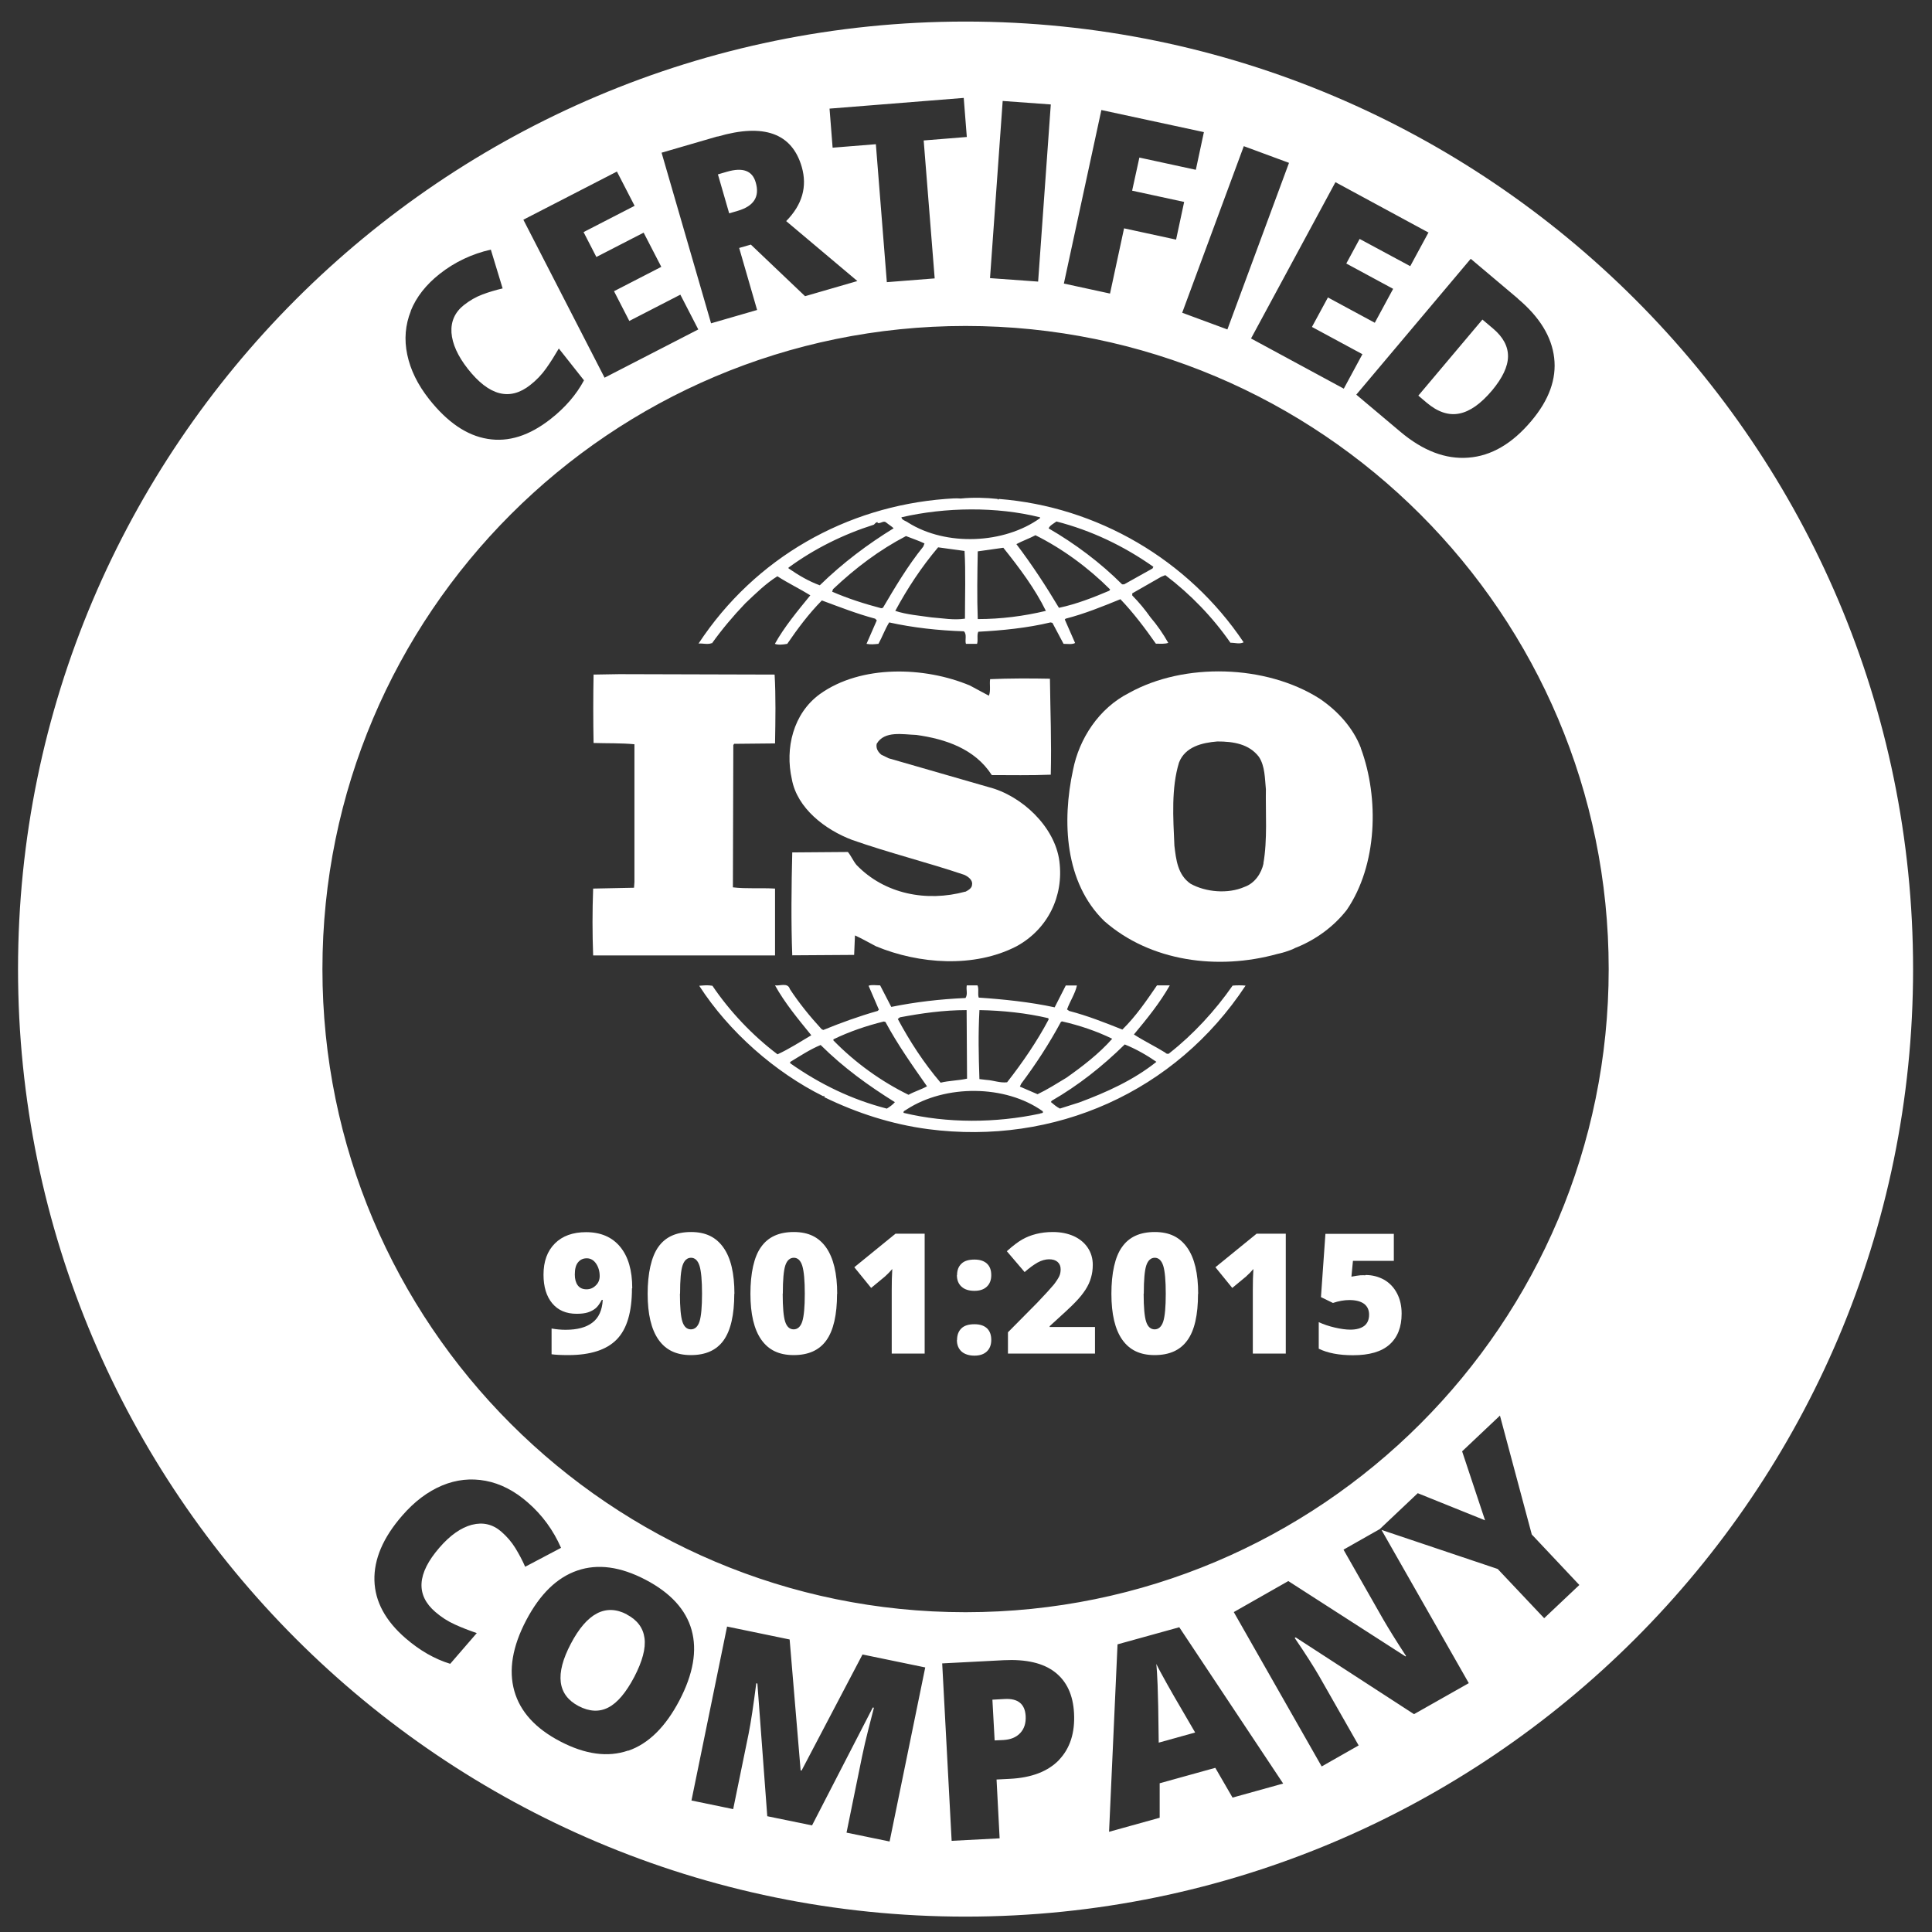 <svg width="81" height="81" viewBox="0 0 81 81" fill="none" xmlns="http://www.w3.org/2000/svg">
<rect x="0" y="0" width="81" height="81" fill="#333333" stroke="none"/>
<path d="M57.055 31.36C56.746 30.544 56.105 29.815 55.324 29.29C53.079 27.862 49.651 27.763 47.337 29.051C46.072 29.692 45.244 30.969 44.987 32.281C44.521 34.438 44.637 37.003 46.299 38.618C48.234 40.315 51.056 40.688 53.557 39.994C53.674 39.971 54.053 39.877 54.315 39.737L54.391 39.708C55.166 39.388 55.913 38.857 56.466 38.146C57.743 36.275 57.831 33.476 57.055 31.372V31.36ZM52.974 36.199C52.887 36.607 52.613 37.032 52.175 37.184C51.487 37.487 50.549 37.406 49.913 37.05C49.377 36.677 49.307 36.047 49.237 35.453C49.185 34.281 49.103 33.039 49.43 31.972C49.686 31.307 50.397 31.138 51.039 31.086C51.715 31.086 52.368 31.191 52.782 31.733C53.038 32.124 53.027 32.631 53.073 33.091C53.056 34.059 53.143 35.213 52.968 36.199H52.974Z" fill="white"/>
<path d="M32.488 37.254C31.916 37.219 31.275 37.271 30.727 37.202L30.745 31.237L30.78 31.185L32.494 31.168C32.511 30.2 32.529 29.162 32.476 28.282L25.958 28.264L24.886 28.282C24.868 29.18 24.868 30.235 24.886 31.15C25.474 31.168 26.028 31.15 26.599 31.203V36.98L26.582 37.219L24.868 37.254C24.833 38.204 24.833 39.12 24.868 40.058H32.494V37.254H32.488Z" fill="white"/>
<path d="M51.673 41.329C50.95 42.367 50.029 43.37 49.032 44.151C48.997 44.203 48.892 44.186 48.857 44.133C48.426 43.865 47.96 43.644 47.54 43.37C48.094 42.705 48.63 42.046 49.044 41.312H48.508C48.076 41.941 47.627 42.606 47.056 43.165C46.292 42.862 45.604 42.588 44.823 42.384L44.736 42.32C44.858 41.976 45.08 41.656 45.15 41.317H44.683L44.217 42.233C43.197 42.011 42.071 41.895 41.034 41.825C40.981 41.673 41.051 41.451 40.981 41.312H40.532C40.497 41.516 40.585 41.667 40.48 41.842C39.407 41.889 38.369 42.011 37.367 42.215L36.9 41.312C36.731 41.312 36.539 41.276 36.416 41.329L36.848 42.332L36.795 42.384C36.014 42.606 35.256 42.88 34.516 43.183L34.446 43.148C33.962 42.623 33.495 42.046 33.117 41.469C33.029 41.177 32.685 41.346 32.493 41.312C32.907 42.058 33.461 42.722 34.014 43.404C33.548 43.678 33.082 43.982 32.598 44.203C31.56 43.422 30.592 42.402 29.869 41.329C29.659 41.294 29.525 41.312 29.315 41.329C30.563 43.264 32.499 44.961 34.522 45.964C34.522 45.964 34.522 45.946 34.539 45.946C34.557 45.946 34.586 45.975 34.557 45.999C35.921 46.663 37.378 47.136 38.911 47.34C44.217 48.033 49.283 45.777 52.221 41.323C52.07 41.306 51.842 41.306 51.667 41.323L51.673 41.329ZM44.468 42.856L44.52 42.821C45.266 42.99 45.972 43.23 46.63 43.55C46.077 44.18 45.365 44.722 44.712 45.183C44.316 45.422 43.914 45.678 43.5 45.876L42.759 45.556L42.812 45.439C43.436 44.605 43.989 43.754 44.473 42.856H44.468ZM41.063 42.349C42.048 42.367 43.033 42.472 43.949 42.687L43.966 42.74C43.482 43.655 42.876 44.541 42.223 45.375C41.926 45.41 41.652 45.293 41.36 45.276L41.063 45.241C41.028 44.238 41.01 43.358 41.063 42.355V42.349ZM37.728 42.652C38.626 42.483 39.559 42.349 40.526 42.349L40.544 45.223C40.182 45.305 39.78 45.305 39.436 45.392C38.725 44.559 38.142 43.655 37.641 42.722L37.728 42.652ZM34.941 43.574C35.618 43.247 36.323 43.008 37.052 42.827L37.122 42.845C37.623 43.778 38.247 44.664 38.865 45.544C38.626 45.678 38.328 45.766 38.09 45.9C36.947 45.34 35.857 44.559 34.941 43.62V43.568V43.574ZM37.174 46.477C35.722 46.104 34.376 45.457 33.128 44.576V44.524C33.542 44.273 33.956 43.999 34.405 43.812C35.39 44.786 36.41 45.515 37.518 46.209C37.431 46.314 37.291 46.413 37.174 46.483V46.477ZM43.587 46.693C41.757 47.083 39.716 47.101 37.886 46.658C37.85 46.576 37.973 46.553 38.025 46.506C39.635 45.468 42.141 45.468 43.715 46.588C43.768 46.693 43.628 46.658 43.593 46.693H43.587ZM45.249 46.22L44.438 46.477C44.298 46.407 44.182 46.308 44.059 46.203L44.094 46.15C45.202 45.509 46.205 44.722 47.155 43.789C47.621 43.976 48.07 44.232 48.484 44.518C47.517 45.288 46.391 45.795 45.249 46.22Z" fill="white"/>
<path d="M29.846 26.976C30.26 26.398 30.726 25.839 31.245 25.297C31.694 24.871 32.108 24.463 32.592 24.16C33.041 24.451 33.542 24.69 33.973 24.959C33.437 25.617 32.883 26.282 32.487 26.993C32.609 27.046 32.831 27.028 33.006 26.993C33.437 26.363 33.904 25.734 34.457 25.174C35.198 25.448 35.926 25.734 36.69 25.938L36.76 26.008L36.329 26.993C36.521 27.028 36.638 27.011 36.83 26.993C36.987 26.707 37.104 26.381 37.279 26.095C38.282 26.317 39.337 26.433 40.41 26.468C40.55 26.591 40.445 26.841 40.497 26.993H40.964C41.016 26.824 40.946 26.637 41.016 26.486C42.019 26.433 43.074 26.328 44.042 26.095L44.123 26.113L44.59 26.993C44.747 26.993 44.951 27.028 45.074 26.958L44.642 25.973L44.677 25.938C45.47 25.734 46.216 25.431 46.974 25.122C47.511 25.681 48.012 26.346 48.461 26.987C48.647 26.987 48.84 27.005 48.98 26.952C48.77 26.579 48.513 26.206 48.233 25.88C48.006 25.559 47.767 25.267 47.47 24.964V24.877L48.682 24.183L48.857 24.113C49.913 24.912 50.845 25.88 51.586 26.947C51.796 26.947 51.965 27.016 52.14 26.929C49.819 23.466 46.001 21.239 41.873 20.918L41.855 20.953L41.821 20.918C41.354 20.866 40.783 20.848 40.281 20.901C40.089 20.883 39.867 20.901 39.64 20.918C35.495 21.239 31.671 23.361 29.286 26.982C29.461 26.964 29.665 27.034 29.84 26.964L29.846 26.976ZM37.017 25.483L36.947 25.501C36.235 25.314 35.547 25.093 34.889 24.807L34.924 24.702C35.874 23.804 36.877 23.052 37.984 22.475C38.247 22.58 38.503 22.662 38.76 22.784L38.707 22.918C38.049 23.734 37.53 24.614 37.017 25.483ZM40.456 25.938C39.972 26.008 39.541 25.92 39.057 25.885C38.591 25.816 38.002 25.769 37.535 25.611C38.037 24.679 38.626 23.781 39.331 22.947L40.439 23.099C40.491 23.979 40.456 24.999 40.456 25.938ZM40.993 25.955C40.958 25.052 40.975 24.049 40.993 23.116C41.337 23.07 41.716 23.011 42.065 22.965C42.742 23.81 43.395 24.684 43.849 25.611C42.917 25.833 41.966 25.955 40.998 25.955H40.993ZM46.508 24.766C45.832 25.052 45.138 25.326 44.397 25.483C43.861 24.585 43.272 23.682 42.613 22.813C42.858 22.679 43.15 22.58 43.412 22.44C44.537 23 45.627 23.798 46.543 24.714L46.508 24.766ZM44.292 21.863C45.744 22.236 47.108 22.883 48.356 23.763L48.321 23.833L47.132 24.498H47.044C46.129 23.583 45.056 22.784 43.966 22.154C44.001 22.038 44.176 21.95 44.292 21.863ZM43.605 21.688V21.723C42.1 22.807 39.663 22.912 38.072 21.909C37.984 21.839 37.809 21.81 37.792 21.688C39.623 21.262 41.786 21.233 43.599 21.688H43.605ZM33.058 23.798C34.148 23 35.355 22.405 36.638 21.997C36.69 21.944 36.725 21.892 36.795 21.892V21.927C36.935 21.962 37.04 21.805 37.157 21.909C37.261 21.997 37.384 22.067 37.466 22.148C36.393 22.807 35.338 23.594 34.37 24.539C33.904 24.37 33.472 24.113 33.058 23.828V23.793V23.798Z" fill="white"/>
<path d="M40.474 37.382C38.847 37.825 37.087 37.487 35.909 36.263C35.769 36.094 35.688 35.889 35.548 35.72L33.216 35.738C33.181 37.114 33.163 38.694 33.216 40.052L35.81 40.035L35.845 39.218C36.142 39.352 36.434 39.522 36.725 39.673C38.521 40.419 40.841 40.594 42.619 39.673C43.919 38.962 44.607 37.586 44.415 36.105C44.228 34.665 42.841 33.353 41.442 32.998L37.256 31.791L36.947 31.64C36.807 31.523 36.719 31.371 36.755 31.185C37.081 30.625 37.845 30.794 38.416 30.812C39.629 30.981 40.87 31.389 41.582 32.496C42.34 32.496 43.226 32.514 44.054 32.479C44.089 31.086 44.036 29.867 44.019 28.456C43.243 28.439 42.287 28.439 41.512 28.474C41.477 28.678 41.547 28.963 41.459 29.168L40.666 28.742C38.766 27.943 36.102 27.862 34.376 29.098C33.251 29.914 32.907 31.377 33.198 32.666C33.42 33.89 34.597 34.788 35.723 35.213C37.262 35.755 38.871 36.152 40.427 36.677C40.585 36.746 40.789 36.898 40.754 37.085C40.754 37.236 40.596 37.324 40.474 37.388V37.382Z" fill="white"/>
<path d="M26.495 54.02C26.495 55.006 26.285 55.717 25.86 56.154C25.434 56.591 24.758 56.813 23.825 56.813C23.516 56.813 23.283 56.801 23.125 56.778V55.699C23.323 55.734 23.522 55.752 23.714 55.752C24.198 55.752 24.577 55.653 24.839 55.449C25.102 55.25 25.247 54.93 25.271 54.498H25.23C25.142 54.662 25.055 54.784 24.968 54.854C24.88 54.924 24.775 54.982 24.647 55.023C24.519 55.064 24.361 55.081 24.175 55.081C23.737 55.081 23.399 54.936 23.154 54.644C22.91 54.353 22.787 53.95 22.787 53.443C22.787 52.883 22.945 52.452 23.265 52.131C23.58 51.817 24.017 51.659 24.571 51.659C25.183 51.659 25.661 51.863 25.999 52.271C26.338 52.679 26.507 53.257 26.507 54.009L26.495 54.02ZM24.6 52.755C24.449 52.755 24.332 52.808 24.239 52.919C24.145 53.029 24.099 53.198 24.099 53.437C24.099 53.624 24.14 53.776 24.221 53.886C24.303 53.997 24.425 54.055 24.589 54.055C24.74 54.055 24.868 54.003 24.979 53.892C25.09 53.787 25.142 53.653 25.142 53.501C25.142 53.297 25.09 53.123 24.991 52.977C24.892 52.831 24.758 52.755 24.606 52.755H24.6Z" fill="white"/>
<path d="M30.785 54.242C30.785 55.128 30.634 55.781 30.337 56.195C30.039 56.609 29.584 56.813 28.966 56.813C28.349 56.813 27.911 56.597 27.608 56.166C27.305 55.734 27.153 55.093 27.153 54.242C27.153 53.391 27.305 52.691 27.602 52.277C27.899 51.857 28.354 51.653 28.972 51.653C29.59 51.653 30.022 51.869 30.331 52.306C30.64 52.743 30.791 53.385 30.791 54.248L30.785 54.242ZM28.506 54.242C28.506 54.807 28.541 55.198 28.611 55.414C28.681 55.629 28.803 55.734 28.966 55.734C29.13 55.734 29.258 55.623 29.328 55.402C29.398 55.18 29.433 54.796 29.433 54.242C29.433 53.688 29.398 53.297 29.328 53.07C29.258 52.849 29.136 52.732 28.972 52.732C28.809 52.732 28.687 52.843 28.617 53.053C28.547 53.262 28.512 53.659 28.512 54.236L28.506 54.242Z" fill="white"/>
<path d="M35.094 54.242C35.094 55.128 34.942 55.781 34.645 56.195C34.348 56.609 33.893 56.813 33.275 56.813C32.657 56.813 32.22 56.597 31.917 56.166C31.613 55.734 31.462 55.093 31.462 54.242C31.462 53.391 31.608 52.691 31.911 52.277C32.208 51.857 32.663 51.653 33.281 51.653C33.899 51.653 34.33 51.869 34.639 52.306C34.942 52.743 35.1 53.385 35.1 54.248L35.094 54.242ZM32.815 54.242C32.815 54.807 32.849 55.198 32.919 55.414C32.989 55.629 33.112 55.734 33.275 55.734C33.438 55.734 33.566 55.623 33.636 55.402C33.706 55.18 33.741 54.796 33.741 54.242C33.741 53.688 33.706 53.297 33.636 53.07C33.566 52.843 33.444 52.732 33.281 52.732C33.118 52.732 32.995 52.843 32.925 53.053C32.855 53.268 32.82 53.659 32.82 54.236L32.815 54.242Z" fill="white"/>
<path d="M38.761 56.749H37.386V54.091C37.386 53.77 37.392 53.473 37.409 53.204C37.322 53.309 37.217 53.414 37.094 53.525L36.523 53.997L35.817 53.129L37.543 51.724H38.767V56.749H38.761Z" fill="white"/>
<path d="M40.125 53.461C40.125 53.251 40.189 53.093 40.312 52.977C40.434 52.86 40.62 52.808 40.854 52.808C41.087 52.808 41.256 52.866 41.378 52.977C41.501 53.093 41.559 53.251 41.559 53.461C41.559 53.67 41.495 53.828 41.373 53.944C41.25 54.061 41.075 54.119 40.854 54.119C40.62 54.119 40.44 54.061 40.312 53.944C40.183 53.828 40.119 53.665 40.119 53.461H40.125ZM40.125 56.177C40.125 55.968 40.189 55.804 40.312 55.688C40.434 55.571 40.62 55.519 40.854 55.519C41.087 55.519 41.256 55.577 41.378 55.688C41.501 55.804 41.559 55.968 41.559 56.177C41.559 56.387 41.495 56.545 41.373 56.661C41.25 56.778 41.075 56.836 40.854 56.836C40.632 56.836 40.446 56.778 40.317 56.667C40.189 56.55 40.119 56.393 40.119 56.183L40.125 56.177Z" fill="white"/>
<path d="M45.902 56.749H42.259V55.857L43.489 54.615C43.839 54.248 44.066 53.997 44.177 53.863C44.282 53.729 44.357 53.612 44.404 53.519C44.451 53.426 44.468 53.321 44.468 53.216C44.468 53.087 44.427 52.983 44.34 52.907C44.252 52.831 44.136 52.796 43.984 52.796C43.833 52.796 43.664 52.843 43.506 52.93C43.343 53.023 43.162 53.152 42.958 53.332L42.212 52.458C42.468 52.225 42.69 52.061 42.865 51.962C43.04 51.863 43.232 51.787 43.442 51.735C43.652 51.682 43.879 51.653 44.142 51.653C44.468 51.653 44.76 51.712 45.01 51.822C45.267 51.939 45.465 52.102 45.605 52.312C45.745 52.522 45.815 52.761 45.815 53.023C45.815 53.222 45.791 53.402 45.739 53.571C45.692 53.74 45.617 53.904 45.512 54.067C45.407 54.23 45.273 54.399 45.098 54.58C44.929 54.761 44.561 55.099 44.008 55.6V55.635H45.908V56.755L45.902 56.749Z" fill="white"/>
<path d="M50.228 54.242C50.228 55.128 50.082 55.781 49.779 56.195C49.481 56.609 49.027 56.813 48.409 56.813C47.791 56.813 47.354 56.597 47.05 56.166C46.747 55.734 46.596 55.093 46.596 54.242C46.596 53.391 46.742 52.691 47.045 52.277C47.342 51.857 47.797 51.653 48.415 51.653C49.033 51.653 49.464 51.869 49.773 52.306C50.082 52.743 50.234 53.385 50.234 54.248L50.228 54.242ZM47.948 54.242C47.948 54.807 47.983 55.198 48.053 55.414C48.123 55.629 48.246 55.734 48.409 55.734C48.572 55.734 48.7 55.623 48.77 55.402C48.84 55.18 48.875 54.796 48.875 54.242C48.875 53.688 48.84 53.297 48.77 53.07C48.7 52.849 48.578 52.732 48.415 52.732C48.251 52.732 48.129 52.843 48.059 53.053C47.989 53.262 47.954 53.659 47.954 54.236L47.948 54.242Z" fill="white"/>
<path d="M53.901 56.749H52.525V54.091C52.525 53.77 52.531 53.473 52.549 53.204C52.461 53.309 52.356 53.414 52.234 53.525L51.663 53.997L50.957 53.129L52.683 51.724H53.907V56.749H53.901Z" fill="white"/>
<path d="M57.248 53.455C57.539 53.455 57.796 53.525 58.029 53.653C58.262 53.788 58.443 53.98 58.571 54.225C58.7 54.47 58.764 54.755 58.764 55.076C58.764 55.636 58.595 56.067 58.257 56.37C57.918 56.673 57.405 56.819 56.723 56.819C56.134 56.819 55.656 56.726 55.289 56.545V55.431C55.487 55.525 55.715 55.601 55.965 55.659C56.216 55.717 56.432 55.746 56.612 55.746C56.863 55.746 57.056 55.694 57.196 55.589C57.33 55.484 57.4 55.327 57.4 55.117C57.4 54.924 57.33 54.773 57.196 54.668C57.056 54.563 56.852 54.505 56.572 54.505C56.356 54.505 56.129 54.545 55.884 54.627L55.382 54.382L55.569 51.73H58.437V52.861H56.723L56.659 53.525C56.84 53.49 56.962 53.473 57.038 53.467C57.114 53.461 57.184 53.467 57.248 53.467V53.455Z" fill="white"/>
<path d="M42.126 71.231L41.607 71.26L41.701 72.968L42.068 72.951C42.371 72.933 42.604 72.84 42.773 72.659C42.943 72.478 43.018 72.24 43.001 71.942C42.972 71.441 42.68 71.202 42.126 71.231Z" fill="white"/>
<path d="M48.48 69.762C48.498 69.937 48.516 70.228 48.533 70.636C48.55 71.044 48.568 71.849 48.58 73.061L50.107 72.636L49.472 71.546C49.326 71.301 49.145 70.986 48.929 70.601C48.714 70.216 48.562 69.937 48.48 69.762Z" fill="white"/>
<path d="M26.286 67.686C25.394 67.22 24.607 67.628 23.931 68.917C23.261 70.193 23.371 71.062 24.258 71.528C24.706 71.762 25.126 71.785 25.505 71.587C25.884 71.394 26.245 70.963 26.59 70.31C26.933 69.651 27.079 69.109 27.021 68.677C26.963 68.246 26.718 67.92 26.275 67.686H26.286Z" fill="white"/>
<path d="M30.932 8.839C31.609 8.64 31.859 8.244 31.684 7.649C31.544 7.154 31.142 7.008 30.478 7.2L30.099 7.311L30.571 8.944L30.932 8.839Z" fill="white"/>
<path d="M40.481 0.904C18.578 0.904 0.756 18.727 0.756 40.63C0.756 62.533 18.578 80.355 40.481 80.355C62.384 80.355 80.207 62.533 80.207 40.63C80.207 18.727 62.384 0.904 40.481 0.904ZM63.632 12.518C64.547 13.287 65.055 14.115 65.159 15.001C65.264 15.887 64.944 16.773 64.198 17.654C63.399 18.604 62.518 19.117 61.562 19.187C60.606 19.263 59.65 18.895 58.706 18.097L56.863 16.546L61.661 10.85L63.632 12.512V12.518ZM59.895 9.737L59.125 11.159L57.003 10.017L56.444 11.048L58.408 12.11L57.639 13.532L55.674 12.471L55.004 13.707L57.12 14.85L56.339 16.295L52.45 14.191L55.989 7.638L59.877 9.743L59.895 9.737ZM54.042 6.828L51.459 13.812L49.564 13.112L52.147 6.128L54.042 6.828ZM46.171 4.612L50.474 5.539L50.136 7.119L47.769 6.606L47.465 7.994L49.646 8.466L49.308 10.046L47.127 9.573L46.538 12.308L44.603 11.888L46.177 4.606L46.171 4.612ZM42.038 4.233L44.055 4.379L43.524 11.806L41.507 11.661L42.038 4.233ZM40.405 4.105L40.534 5.743L38.726 5.889L39.187 11.672L37.181 11.83L36.721 6.046L34.908 6.192L34.779 4.554L40.405 4.105ZM30.086 5.726C32.028 5.16 33.205 5.586 33.614 6.997C33.852 7.824 33.637 8.582 32.961 9.27L35.946 11.783L33.753 12.418L31.48 10.255L30.99 10.396L31.742 12.996L29.812 13.555L27.737 6.402L30.081 5.72L30.086 5.726ZM25.866 7.195L26.606 8.629L24.466 9.731L25.003 10.774L26.985 9.754L27.725 11.188L25.743 12.209L26.384 13.456L28.524 12.354L29.276 13.812L25.347 15.835L21.942 9.212L25.871 7.189L25.866 7.195ZM17.22 13.036C17.453 12.453 17.861 11.935 18.438 11.48C19.068 10.984 19.785 10.646 20.578 10.465L21.073 12.092C20.776 12.162 20.496 12.244 20.222 12.348C19.954 12.448 19.692 12.599 19.447 12.792C19.074 13.089 18.899 13.474 18.928 13.946C18.963 14.418 19.19 14.925 19.616 15.467C20.502 16.593 21.371 16.82 22.228 16.144C22.49 15.94 22.712 15.707 22.898 15.444C23.085 15.182 23.259 14.902 23.429 14.611L24.484 15.946C24.163 16.546 23.697 17.088 23.079 17.572C22.193 18.266 21.318 18.546 20.444 18.4C19.569 18.26 18.753 17.7 17.989 16.733C17.511 16.126 17.208 15.508 17.074 14.867C16.94 14.232 16.992 13.619 17.226 13.036H17.22ZM19.785 63.926C19.324 64.049 18.869 64.369 18.421 64.888C17.482 65.972 17.424 66.87 18.252 67.582C18.502 67.797 18.77 67.972 19.068 68.106C19.359 68.24 19.668 68.357 19.989 68.468L18.875 69.756C18.228 69.558 17.604 69.202 17.01 68.689C16.159 67.955 15.721 67.144 15.698 66.258C15.675 65.372 16.059 64.463 16.87 63.535C17.377 62.953 17.925 62.539 18.531 62.282C19.132 62.031 19.744 61.967 20.362 62.084C20.98 62.2 21.569 62.504 22.123 62.987C22.729 63.512 23.195 64.148 23.522 64.894L22.018 65.687C21.895 65.407 21.755 65.145 21.604 64.9C21.452 64.655 21.26 64.427 21.021 64.218C20.659 63.903 20.245 63.809 19.791 63.926H19.785ZM26.332 73.394C25.486 73.686 24.536 73.557 23.487 73.009C22.449 72.467 21.808 71.762 21.563 70.893C21.318 70.024 21.481 69.033 22.064 67.925C22.642 66.829 23.353 66.136 24.21 65.844C25.061 65.553 26.011 65.681 27.061 66.229C28.11 66.777 28.757 67.482 28.996 68.339C29.235 69.196 29.066 70.182 28.483 71.295C27.9 72.403 27.189 73.108 26.338 73.4L26.332 73.394ZM37.304 77.207L35.491 76.834L36.144 73.633C36.179 73.464 36.219 73.283 36.266 73.079C36.313 72.875 36.435 72.385 36.639 71.598L36.593 71.587L34.045 76.531L32.168 76.146L31.754 70.584L31.707 70.572C31.59 71.482 31.486 72.187 31.387 72.683L30.739 75.848L28.99 75.487L30.483 68.194L33.106 68.736L33.567 74.228H33.608L36.161 69.365L38.791 69.908L37.298 77.201L37.304 77.207ZM44.399 73.79C43.932 74.269 43.25 74.531 42.347 74.578L41.781 74.607L41.91 77.073L39.898 77.178L39.502 69.739L42.079 69.605C43.017 69.558 43.734 69.721 44.23 70.106C44.725 70.491 44.988 71.062 45.029 71.82C45.075 72.648 44.859 73.306 44.399 73.785V73.79ZM51.675 75.365L50.952 74.117L48.62 74.764V76.21L46.498 76.799L46.853 68.94L49.442 68.223L53.797 74.776L51.675 75.365ZM64.746 67.85L62.792 65.78L57.919 64.142L61.58 70.567L59.283 71.867L54.322 68.648L54.281 68.672C54.747 69.354 55.085 69.89 55.301 70.263L56.962 73.178L55.412 74.059L51.727 67.587L54.013 66.287L58.927 69.447L58.95 69.43C58.537 68.8 58.222 68.287 57.994 67.896L56.327 64.97L57.849 64.107L59.44 62.603L62.262 63.74L61.3 60.848L62.886 59.35L64.221 64.334L66.215 66.451L64.74 67.844L64.746 67.85ZM40.481 67.593C25.591 67.593 13.518 55.519 13.518 40.63C13.518 25.74 25.591 13.666 40.481 13.666C55.371 13.666 67.445 25.74 67.445 40.63C67.445 55.519 55.371 67.593 40.481 67.593Z" fill="white"/>
<path d="M61.178 17.339C61.627 17.252 62.081 16.931 62.554 16.371C62.991 15.847 63.218 15.374 63.224 14.949C63.23 14.523 63.02 14.133 62.6 13.777L62.151 13.398L59.464 16.587L59.808 16.878C60.274 17.275 60.735 17.427 61.178 17.339Z" fill="white"/>
</svg>
